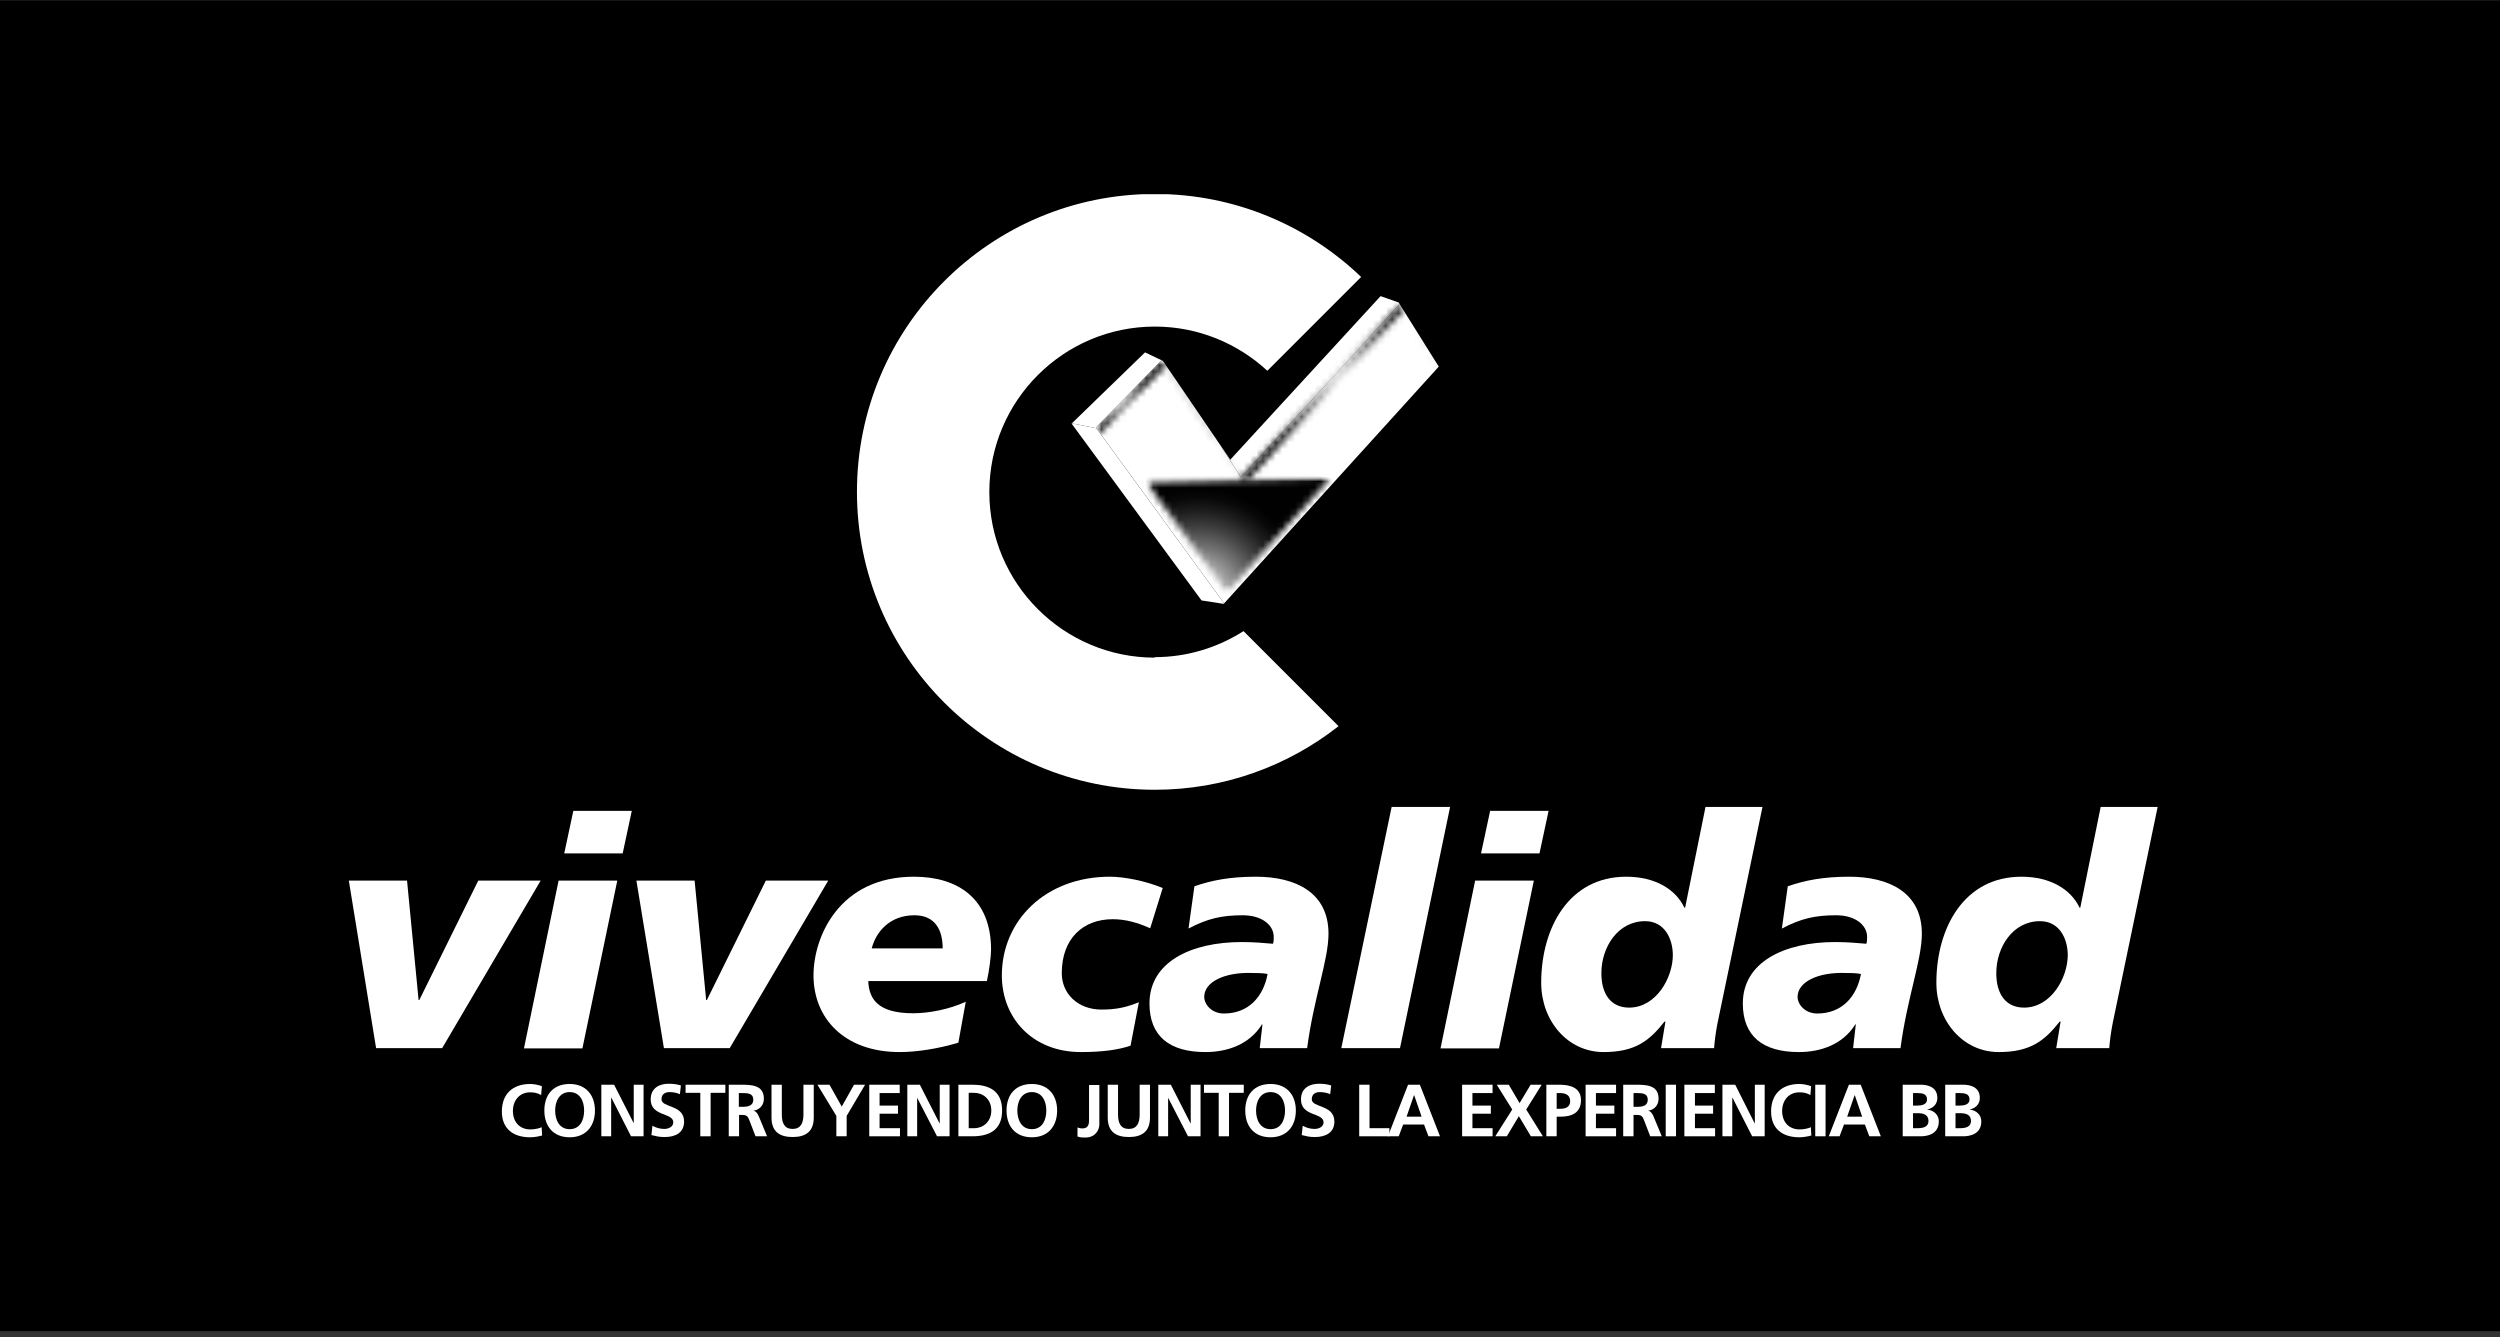 <svg width="387" height="207" viewBox="0 0 387 207" fill="none" xmlns="http://www.w3.org/2000/svg">
<rect x="0" y="0" width="387" height="207" fill="#333333" stroke="none"/>
<rect y="0.062" width="387" height="206" fill="black"/>
<g clip-path="url(#clip0_588_60416)">
<path d="M68.447 162.25H58.22L54 136.322H63.01L64.797 154.799H64.911L74.035 136.322H83.692L68.447 162.25Z" fill="white"/>
<path d="M86.47 136.322H95.556L90.158 162.288H81.109L86.47 136.322ZM88.751 125.525H97.799L96.392 132.102H87.344L88.751 125.525Z" fill="white"/>
<path d="M112.962 162.25H102.774L98.516 136.322H107.526L109.313 154.799H109.427L118.551 136.322H128.207L112.962 162.25Z" fill="white"/>
<path d="M148.322 161.415C145.167 162.365 141.859 162.859 139.274 162.859C130.606 162.859 125.93 157.537 125.93 150.998C125.93 144.991 129.922 135.715 141.479 135.715C148.322 135.715 153.416 139.136 153.416 147.006C153.416 148.071 153.112 150.352 152.77 151.872H134.408C134.522 154.648 135.89 156.853 141.365 156.853C143.76 156.853 146.991 156.244 149.501 155.066L148.36 161.377L148.322 161.415ZM145.927 146.816C145.927 144.041 144.824 141.684 141.555 141.684C137.677 141.684 135.586 144.307 134.94 146.816H145.965H145.927Z" fill="white"/>
<path d="M175.007 161.871C173.22 162.479 170.825 162.859 167.328 162.859C159.762 162.859 155.086 157.537 155.086 150.998C155.086 142.482 161.853 135.715 171.814 135.715C174.019 135.715 177.326 136.361 179.987 137.464L178.049 143.699C176.224 142.862 174.247 142.292 172.27 142.292C167.632 142.292 164.362 145.295 164.362 150.656C164.362 153.735 166.757 156.282 170.521 156.282C172.764 156.282 174.361 155.94 176.3 155.142L175.007 161.871Z" fill="white"/>
<path d="M195.426 158.639L195.312 158.525V158.639C193.411 161.643 190.065 162.859 186.606 162.859C181.017 162.859 177.938 160.388 177.938 155.332C177.938 148.945 184.324 145.828 192.232 145.828C194.019 145.828 195.806 145.98 197.06 146.094C197.174 145.752 197.174 145.409 197.174 145.029C197.174 143.204 195.35 141.684 192.384 141.684C189.153 141.684 186.948 142.178 183.982 143.737L184.895 137.198C187.518 136.285 190.369 135.715 194.399 135.715C200.558 135.715 205.652 138.148 205.652 144.535C205.652 148.603 203.371 154.458 202.345 162.251H195.007L195.426 158.601V158.639ZM189.457 156.891C193.297 156.891 195.578 154.267 196.224 150.77C195.464 150.618 194.399 150.618 193.829 150.618C189.533 150.466 186.415 152.024 186.415 154.305C186.415 155.484 187.556 156.891 189.457 156.891Z" fill="white"/>
<path d="M215.426 124.918H224.475L216.719 162.251H207.633L215.426 124.918Z" fill="white"/>
<path d="M228.353 136.322H237.439L232.04 162.288H222.992L228.353 136.322ZM230.672 125.525H239.72L238.313 132.102H229.265L230.672 125.525Z" fill="white"/>
<path d="M257.777 158.145H257.663C255.382 161.035 253.215 162.86 248.235 162.86C242.646 162.86 238.578 157.993 238.578 152.139C238.578 143.623 242.874 135.715 251.732 135.715C256.256 135.715 259.412 137.692 260.742 140.505H260.856L264.012 124.918H272.832L265.875 158.373C265.571 159.932 265.419 161.225 265.343 162.251H257.131L257.815 158.107L257.777 158.145ZM258.956 147.881C258.956 145.295 257.663 142.596 254.66 142.596C250.44 142.596 247.892 146.626 247.892 150.656C247.892 153.849 249.337 155.978 252.188 155.978C256.408 155.978 258.956 151.302 258.956 147.843" fill="white"/>
<path d="M287.277 158.639L287.163 158.525V158.639C285.262 161.643 281.917 162.859 278.457 162.859C272.869 162.859 269.789 160.388 269.789 155.332C269.789 148.945 276.176 145.828 284.084 145.828C285.871 145.828 287.657 145.98 288.912 146.094C289.026 145.752 289.026 145.409 289.026 145.029C289.026 143.204 287.201 141.684 284.236 141.684C281.004 141.684 278.799 142.178 275.834 143.737L276.746 137.198C279.37 136.285 282.221 135.715 286.251 135.715C292.41 135.715 297.504 138.148 297.504 144.535C297.504 148.603 295.223 154.458 294.196 162.251H286.859L287.277 158.601V158.639ZM281.308 156.891C285.148 156.891 287.429 154.267 288.076 150.77C287.315 150.618 286.251 150.618 285.68 150.618C281.384 150.466 278.267 152.024 278.267 154.305C278.267 155.484 279.408 156.891 281.308 156.891Z" fill="white"/>
<path d="M318.949 158.145H318.835C316.554 161.035 314.387 162.86 309.406 162.86C303.818 162.86 299.75 157.993 299.75 152.139C299.75 143.623 304.046 135.715 312.904 135.715C317.428 135.715 320.584 137.692 321.914 140.505H322.028L325.184 124.918H334.004L327.047 158.373C326.743 159.932 326.59 161.225 326.514 162.251H318.303L318.987 158.107L318.949 158.145ZM320.089 147.881C320.089 145.295 318.797 142.596 315.793 142.596C311.573 142.596 309.026 146.626 309.026 150.656C309.026 153.849 310.471 155.978 313.322 155.978C317.542 155.978 320.089 151.302 320.089 147.843" fill="white"/>
<path d="M178.772 101.803C164.629 101.803 153.148 90.321 153.148 76.179C153.148 62.036 164.629 50.555 178.772 50.555C185.501 50.555 191.622 53.178 196.184 57.398L210.706 42.875C202.419 34.93 191.165 30.025 178.772 30.025C153.3 30.025 132.656 50.669 132.656 76.141C132.656 101.613 153.3 122.256 178.772 122.256C189.493 122.256 199.377 118.568 207.209 112.41L192.496 97.697C188.504 100.244 183.79 101.727 178.734 101.727" fill="white"/>
<path d="M188.734 68.65L190.445 71.16L213.712 45.84L216.525 46.828L216.677 47.094L192.118 73.897L188.734 68.65Z" fill="white"/>
<path d="M179.799 55.764L180.027 55.878L188.733 68.652L192.117 73.898L216.676 47.096L222.721 56.752L189.494 93.401L169.648 66.181L179.799 55.764Z" fill="white"/>
<g style="mix-blend-mode:screen">
<mask id="mask0_588_60416" style="mask-type:luminance" maskUnits="userSpaceOnUse" x="177" y="73" width="29" height="19">
<path d="M205.921 73.973H177.445V91.689H205.921V73.973Z" fill="white"/>
</mask>
<g mask="url(#mask0_588_60416)">
<mask id="mask1_588_60416" style="mask-type:luminance" maskUnits="userSpaceOnUse" x="177" y="73" width="29" height="19">
<path d="M177.445 74.657L205.959 73.973L189.877 91.689L177.445 74.657Z" fill="white"/>
</mask>
<g mask="url(#mask1_588_60416)">
<path d="M178.162 69.616L174.781 91.252L205.282 96.017L208.662 74.382L178.162 69.616Z" fill="url(#paint0_radial_588_60416)"/>
</g>
</g>
</g>
<g style="mix-blend-mode:screen">
<mask id="mask2_588_60416" style="mask-type:luminance" maskUnits="userSpaceOnUse" x="188" y="47" width="35" height="28">
<path d="M222.687 47.096H188.547V74.887H222.687V47.096Z" fill="white"/>
</mask>
<g mask="url(#mask2_588_60416)">
<mask id="mask3_588_60416" style="mask-type:luminance" maskUnits="userSpaceOnUse" x="188" y="47" width="35" height="28">
<path d="M188.737 68.652L192.121 73.898L216.68 47.096L222.725 56.752H222.687L217.25 48.046L192.691 74.849L189.307 69.64L188.547 68.576L188.623 68.462L188.737 68.652Z" fill="white"/>
</mask>
<g mask="url(#mask3_588_60416)">
<path d="M189.397 41.86L184.344 74.201L221.906 80.07L226.959 47.729L189.397 41.86Z" fill="url(#paint1_radial_588_60416)"/>
</g>
</g>
</g>
<g style="mix-blend-mode:screen">
<mask id="mask4_588_60416" style="mask-type:luminance" maskUnits="userSpaceOnUse" x="169" y="55" width="20" height="14">
<path d="M188.619 55.764H169.648V68.576H188.619V55.764Z" fill="white"/>
</mask>
<g mask="url(#mask4_588_60416)">
<mask id="mask5_588_60416" style="mask-type:luminance" maskUnits="userSpaceOnUse" x="169" y="55" width="20" height="14">
<path d="M179.799 55.764L180.027 55.878L188.619 68.462L188.543 68.576L180.56 56.828L180.369 56.714L170.295 67.055L169.648 66.18L179.799 55.764Z" fill="white"/>
</mask>
<g mask="url(#mask5_588_60416)">
<path d="M170.094 52.883L167.688 68.283L188.159 71.482L190.565 56.081L170.094 52.883Z" fill="url(#paint2_radial_588_60416)"/>
</g>
</g>
</g>
<path d="M177.251 54.547L179.798 55.763L169.648 66.18L169.724 66.294L165.922 65.534L177.251 54.547Z" fill="white"/>
<path d="M169.723 66.296L189.492 93.402L189.416 93.478L185.994 92.946L165.883 65.573L165.921 65.535L169.723 66.296Z" fill="white"/>
<path d="M83.884 175.784C83.314 175.937 82.668 176.051 82.059 176.051C79.474 176.051 77.688 174.758 77.688 172.059C77.688 169.36 79.36 167.801 82.059 167.801C82.592 167.801 83.276 167.915 83.884 168.143L83.77 169.512C83.162 169.169 82.63 169.093 82.059 169.093C80.425 169.093 79.398 170.348 79.398 171.983C79.398 173.617 80.387 174.834 82.097 174.834C82.744 174.834 83.466 174.682 83.846 174.492L83.922 175.823L83.884 175.784Z" fill="white"/>
<path d="M88.181 167.801C90.691 167.801 92.097 169.512 92.097 171.907C92.097 174.302 90.729 176.051 88.181 176.051C85.634 176.051 84.266 174.34 84.266 171.907C84.266 169.474 85.634 167.801 88.181 167.801ZM88.181 174.796C89.816 174.796 90.424 173.351 90.424 171.907C90.424 170.462 89.778 169.055 88.181 169.055C86.585 169.055 85.938 170.5 85.938 171.907C85.938 173.313 86.547 174.796 88.181 174.796Z" fill="white"/>
<path d="M93.086 167.914H95.063L98.104 173.883V167.914H99.625V175.898H97.686L94.645 169.929H94.607V175.898H93.086V167.914Z" fill="white"/>
<path d="M105.289 169.398C104.794 169.17 104.224 169.056 103.654 169.056C103.084 169.056 102.399 169.284 102.399 170.159C102.399 171.527 105.897 170.957 105.897 173.618C105.897 175.367 104.528 176.013 102.894 176.013C102.019 176.013 101.639 175.899 100.841 175.709L100.993 174.265C101.525 174.569 102.171 174.759 102.818 174.759C103.464 174.759 104.224 174.455 104.224 173.732C104.224 172.212 100.727 172.858 100.727 170.197C100.727 168.41 102.095 167.764 103.502 167.764C104.186 167.764 104.832 167.84 105.403 168.03L105.251 169.36L105.289 169.398Z" fill="white"/>
<path d="M108.406 169.169H106.125V167.914H112.284V169.169H110.003V175.898H108.406V169.169Z" fill="white"/>
<path d="M112.773 167.914H114.484C116.195 167.914 118.248 167.876 118.248 170.081C118.248 171.032 117.64 171.792 116.613 171.944C117.031 171.982 117.298 172.438 117.45 172.78L118.742 175.898H116.955L116.005 173.427C115.777 172.818 115.587 172.59 114.902 172.59H114.408V175.898H112.811V167.914H112.773ZM114.37 171.336H114.902C115.701 171.336 116.613 171.222 116.613 170.233C116.613 169.245 115.739 169.207 114.902 169.207H114.37V171.336Z" fill="white"/>
<path d="M119.43 167.914H121.026V172.514C121.026 173.883 121.445 174.757 122.699 174.757C123.954 174.757 124.372 173.845 124.372 172.514V167.914H125.969V173.008C125.969 175.137 124.752 176.012 122.699 176.012C120.646 176.012 119.43 175.137 119.43 173.008V167.914Z" fill="white"/>
<path d="M129.466 172.742L126.539 167.914H128.402L130.303 171.298L132.204 167.914H133.914L131.063 172.742V175.898H129.466V172.742Z" fill="white"/>
<path d="M134.562 167.914H139.277V169.207H136.159V171.146H139.011V172.4H136.159V174.643H139.315V175.898H134.562V167.914Z" fill="white"/>
<path d="M140.453 167.914H142.392L145.433 173.883H145.471V167.914H146.992V175.898H145.053L141.974 169.929V175.898H140.453V167.914Z" fill="white"/>
<path d="M148.359 167.914H150.526C152.96 167.914 155.127 168.75 155.127 171.906C155.127 175.061 152.96 175.898 150.526 175.898H148.359V167.914ZM149.956 174.643H150.831C152.161 174.643 153.454 173.655 153.454 171.906C153.454 170.157 152.161 169.169 150.831 169.169H149.956V174.643Z" fill="white"/>
<path d="M159.728 167.801C162.237 167.801 163.644 169.512 163.644 171.907C163.644 174.302 162.275 176.051 159.728 176.051C157.181 176.051 155.812 174.34 155.812 171.907C155.812 169.474 157.181 167.801 159.728 167.801ZM159.728 174.796C161.363 174.796 161.971 173.351 161.971 171.907C161.971 170.462 161.325 169.055 159.728 169.055C158.132 169.055 157.485 170.5 157.485 171.907C157.485 173.313 158.094 174.796 159.728 174.796Z" fill="white"/>
<path d="M166.797 174.53C167.025 174.606 167.253 174.682 167.557 174.682C168.584 174.682 168.584 173.846 168.584 173.276V167.953H170.18V174.036C170.18 174.872 169.61 176.089 168.013 176.089C167.557 176.089 167.215 176.089 166.797 175.937V174.568V174.53Z" fill="white"/>
<path d="M171.477 167.914H173.073V172.514C173.073 173.883 173.492 174.757 174.746 174.757C176.001 174.757 176.419 173.845 176.419 172.514V167.914H178.016V173.008C178.016 175.137 176.799 176.012 174.746 176.012C172.693 176.012 171.477 175.137 171.477 173.008V167.914Z" fill="white"/>
<path d="M179.305 167.914H181.244L184.285 173.883H184.323V167.914H185.844V175.898H183.905L180.825 169.929V175.898H179.305V167.914Z" fill="white"/>
<path d="M188.656 169.169H186.375V167.914H192.534V169.169H190.253V175.898H188.656V169.169Z" fill="white"/>
<path d="M196.681 167.801C199.191 167.801 200.597 169.512 200.597 171.907C200.597 174.302 199.229 176.051 196.681 176.051C194.134 176.051 192.766 174.34 192.766 171.907C192.766 169.474 194.134 167.801 196.681 167.801ZM196.681 174.796C198.316 174.796 198.924 173.351 198.924 171.907C198.924 170.462 198.278 169.055 196.681 169.055C195.085 169.055 194.438 170.5 194.438 171.907C194.438 173.313 195.047 174.796 196.681 174.796Z" fill="white"/>
<path d="M205.953 169.398C205.459 169.17 204.888 169.056 204.318 169.056C203.748 169.056 203.063 169.284 203.063 170.159C203.063 171.527 206.561 170.957 206.561 173.618C206.561 175.367 205.154 176.013 203.558 176.013C202.683 176.013 202.303 175.899 201.505 175.709L201.657 174.265C202.189 174.569 202.835 174.759 203.482 174.759C204.128 174.759 204.888 174.455 204.888 173.732C204.888 172.212 201.391 172.858 201.391 170.197C201.391 168.41 202.759 167.764 204.166 167.764C204.85 167.764 205.497 167.84 206.067 168.03L205.915 169.36L205.953 169.398Z" fill="white"/>
<path d="M210.406 167.914H212.003V174.643H215.082V175.898H210.406V167.914Z" fill="white"/>
<path d="M217.969 167.914H219.794L222.911 175.898H221.124L220.44 174.073H217.209L216.524 175.898H214.852L217.969 167.914ZM218.881 169.549L217.741 172.856H220.06L218.919 169.549H218.881Z" fill="white"/>
<path d="M226.336 167.914H231.05V169.207H227.933V171.146H230.784V172.4H227.933V174.643H231.05V175.898H226.336V167.914Z" fill="white"/>
<path d="M234.092 171.754L231.697 167.914H233.56L235.232 170.765L236.943 167.914H238.654L236.259 171.754L238.844 175.898H236.981L235.118 172.78L233.256 175.898H231.469L234.092 171.754Z" fill="white"/>
<path d="M239.375 167.914H241.39C243.139 167.914 244.735 168.408 244.735 170.309C244.735 172.21 243.367 172.856 241.656 172.856H240.972V175.898H239.375V167.914ZM240.972 171.64H241.542C242.34 171.64 243.063 171.374 243.063 170.461C243.063 169.549 242.378 169.207 241.542 169.207H240.972V171.64Z" fill="white"/>
<path d="M245.453 167.914H250.167V169.207H247.05V171.146H249.901V172.4H247.05V174.643H250.167V175.898H245.453V167.914Z" fill="white"/>
<path d="M251.273 167.914H252.984C254.695 167.914 256.748 167.876 256.748 170.081C256.748 171.032 256.14 171.792 255.113 171.944C255.531 171.982 255.798 172.438 255.95 172.78L257.242 175.898H255.455L254.505 173.427C254.277 172.818 254.087 172.59 253.402 172.59H252.87V175.898H251.273V167.914ZM252.87 171.336H253.402C254.201 171.336 255.075 171.222 255.075 170.233C255.075 169.245 254.201 169.207 253.402 169.207H252.87V171.336Z" fill="white"/>
<path d="M259.448 167.914H257.852V175.898H259.448V167.914Z" fill="white"/>
<path d="M260.742 167.914H265.456V169.207H262.377V171.146H265.19V172.4H262.377V174.643H265.494V175.898H260.742V167.914Z" fill="white"/>
<path d="M266.633 167.914H268.61L271.613 173.883H271.651V167.914H273.172V175.898H271.233L268.192 169.929H268.154V175.898H266.633V167.914Z" fill="white"/>
<path d="M280.361 175.784C279.791 175.937 279.144 176.051 278.536 176.051C275.951 176.051 274.164 174.758 274.164 172.059C274.164 169.36 275.837 167.801 278.536 167.801C279.068 167.801 279.753 167.915 280.361 168.143L280.247 169.512C279.639 169.169 279.106 169.093 278.536 169.093C276.901 169.093 275.875 170.348 275.875 171.983C275.875 173.617 276.863 174.834 278.574 174.834C279.22 174.834 279.943 174.682 280.323 174.492L280.399 175.823L280.361 175.784Z" fill="white"/>
<path d="M282.597 167.914H281V175.898H282.597V167.914Z" fill="white"/>
<path d="M286.211 167.914H288.036L291.154 175.898H289.367L288.682 174.073H285.451L284.767 175.898H283.094L286.211 167.914ZM287.086 169.549L285.945 172.856H288.264L287.124 169.549H287.086Z" fill="white"/>
<path d="M294.539 167.914H297.314C298.341 167.914 299.9 168.218 299.9 169.967C299.9 170.917 299.253 171.564 298.303 171.754C299.405 171.868 300.128 172.628 300.128 173.579C300.128 175.594 298.341 175.898 297.314 175.898H294.539V167.914ZM296.136 171.146H296.782C297.466 171.146 298.303 170.994 298.303 170.195C298.303 169.283 297.504 169.207 296.744 169.207H296.136V171.184V171.146ZM296.136 174.643H296.896C297.657 174.643 298.531 174.453 298.531 173.541C298.531 172.514 297.695 172.324 296.896 172.324H296.136V174.643Z" fill="white"/>
<path d="M301.117 167.914H303.892C304.919 167.914 306.478 168.218 306.478 169.967C306.478 170.917 305.831 171.564 304.881 171.754C305.983 171.868 306.706 172.628 306.706 173.579C306.706 175.594 304.919 175.898 303.892 175.898H301.117V167.914ZM302.714 171.146H303.36C304.045 171.146 304.881 170.994 304.881 170.195C304.881 169.283 304.083 169.207 303.322 169.207H302.714V171.184V171.146ZM302.714 174.643H303.474C304.235 174.643 305.109 174.453 305.109 173.541C305.109 172.514 304.273 172.324 303.474 172.324H302.714V174.643Z" fill="white"/>
</g>
<defs>
<radialGradient id="paint0_radial_588_60416" cx="0" cy="0" r="1" gradientUnits="userSpaceOnUse" gradientTransform="translate(185.618 91.794) rotate(-171.12) scale(16.233 16.233)">
<stop stop-color="white"/>
<stop offset="0.22" stop-color="#B3B4B3"/>
<stop offset="0.43" stop-color="#737473"/>
<stop offset="0.62" stop-color="#414241"/>
<stop offset="0.78" stop-color="#1D1E1D"/>
<stop offset="0.91" stop-color="#080808"/>
<stop offset="1" stop-color="#000100"/>
</radialGradient>
<radialGradient id="paint1_radial_588_60416" cx="0" cy="0" r="1" gradientUnits="userSpaceOnUse" gradientTransform="translate(208.557 59.691) rotate(-171.12) scale(15.777 15.777)">
<stop stop-color="white"/>
<stop offset="0.22" stop-color="#B3B4B3"/>
<stop offset="0.43" stop-color="#737473"/>
<stop offset="0.62" stop-color="#414241"/>
<stop offset="0.78" stop-color="#1D1E1D"/>
<stop offset="0.91" stop-color="#080808"/>
<stop offset="1" stop-color="#000100"/>
</radialGradient>
<radialGradient id="paint2_radial_588_60416" cx="0" cy="0" r="1" gradientUnits="userSpaceOnUse" gradientTransform="translate(172.529 61.339) rotate(-171.12) scale(5.589 5.589)">
<stop stop-color="white"/>
<stop offset="0.22" stop-color="#B3B4B3"/>
<stop offset="0.43" stop-color="#737473"/>
<stop offset="0.62" stop-color="#414241"/>
<stop offset="0.78" stop-color="#1D1E1D"/>
<stop offset="0.91" stop-color="#080808"/>
<stop offset="1" stop-color="#000100"/>
</radialGradient>
<clipPath id="clip0_588_60416">
<rect width="280" height="145.988" fill="white" transform="translate(54 30.062)"/>
</clipPath>
</defs>
</svg>

